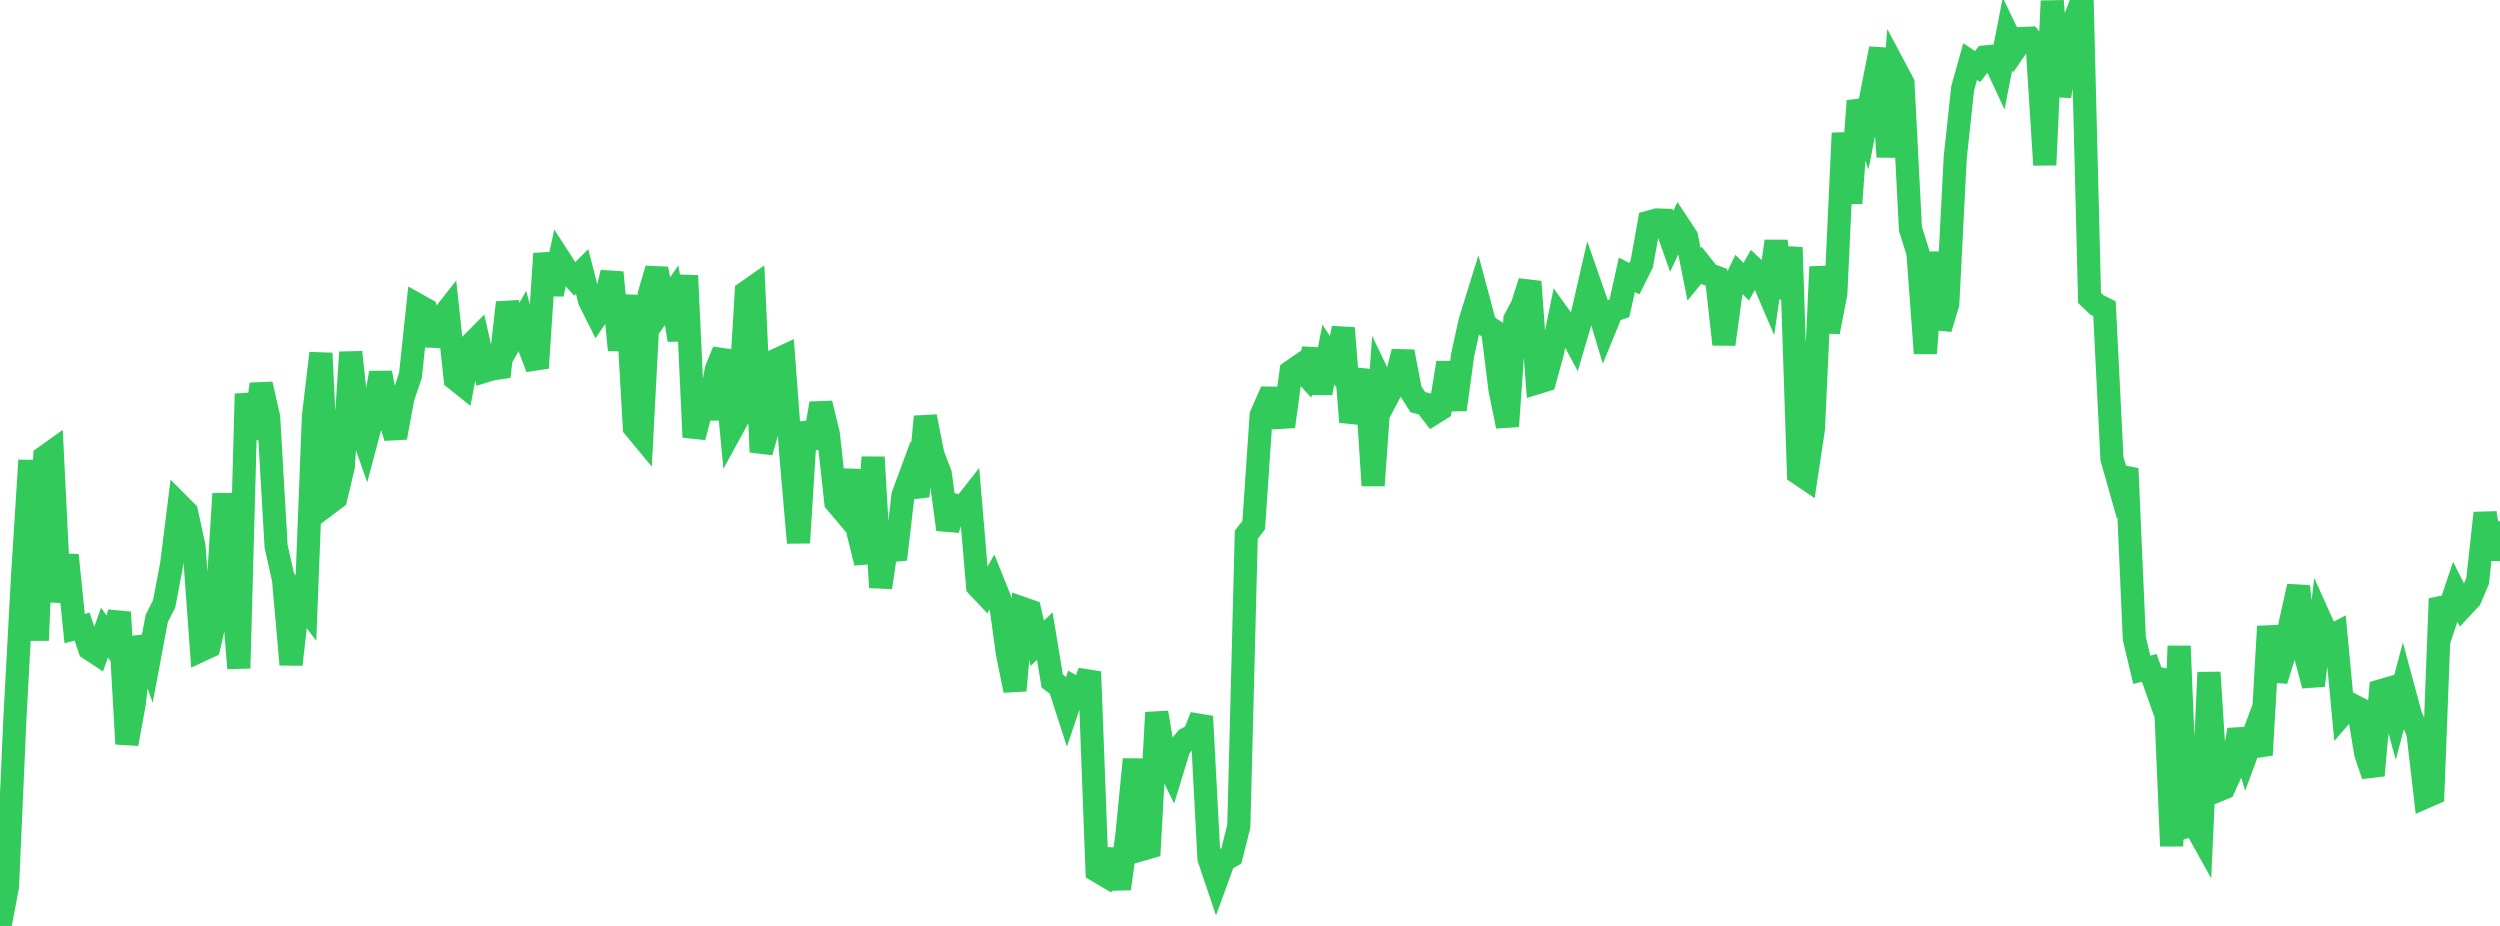 <?xml version="1.0" standalone="no"?>
<!DOCTYPE svg PUBLIC "-//W3C//DTD SVG 1.1//EN" "http://www.w3.org/Graphics/SVG/1.1/DTD/svg11.dtd">

<svg width="135" height="50" viewBox="0 0 135 50" preserveAspectRatio="none" 
  xmlns="http://www.w3.org/2000/svg"
  xmlns:xlink="http://www.w3.org/1999/xlink">


<polyline points="0.0, 50.0 0.403, 47.881 0.806, 38.776 1.209, 31.282 1.612, 24.858 2.015, 34.581 2.418, 24.673 2.821, 24.385 3.224, 32.499 3.627, 29.977 4.03, 33.945 4.433, 33.838 4.836, 35.032 5.239, 35.298 5.642, 34.159 6.045, 34.728 6.448, 33.058 6.851, 40.171 7.254, 37.96 7.657, 34.41 8.06, 35.55 8.463, 33.401 8.866, 32.607 9.269, 30.474 9.672, 27.249 10.075, 27.653 10.478, 29.525 10.881, 35.104 11.284, 34.917 11.687, 33.171 12.09, 26.667 12.493, 31.07 12.896, 36.087 13.299, 21.269 13.701, 23.677 14.104, 20.743 14.507, 22.534 14.91, 29.507 15.313, 31.307 15.716, 35.884 16.119, 32.304 16.522, 32.835 16.925, 22.497 17.328, 19.075 17.731, 27.198 18.134, 26.893 18.537, 25.204 18.94, 19.02 19.343, 22.784 19.746, 23.927 20.149, 22.412 20.552, 20.131 20.955, 22.297 21.358, 23.628 21.761, 21.457 22.164, 20.278 22.567, 16.477 22.97, 16.703 23.373, 18.631 23.776, 17.247 24.179, 16.737 24.582, 20.459 24.985, 20.781 25.388, 18.643 25.791, 18.237 26.194, 20.038 26.597, 19.915 27.0, 19.859 27.403, 16.342 27.806, 18.046 28.209, 17.336 28.612, 18.82 29.015, 19.868 29.418, 13.695 29.821, 15.884 30.224, 14.003 30.627, 14.63 31.03, 15.068 31.433, 14.667 31.836, 16.227 32.239, 17.034 32.642, 16.441 33.045, 14.714 33.448, 18.901 33.851, 15.954 34.254, 23.079 34.657, 23.566 35.06, 15.891 35.463, 14.521 35.866, 16.52 36.269, 15.944 36.672, 18.359 37.075, 14.886 37.478, 23.607 37.881, 22.081 38.284, 22.085 38.687, 19.938 39.09, 18.949 39.493, 23.226 39.896, 22.487 40.299, 15.78 40.701, 15.498 41.104, 24.41 41.507, 23.01 41.91, 19.446 42.313, 19.259 42.716, 24.674 43.119, 29.308 43.522, 22.826 43.925, 24.178 44.328, 21.781 44.731, 23.446 45.134, 27.113 45.537, 27.591 45.94, 25.397 46.343, 28.765 46.746, 30.394 47.149, 24.69 47.552, 31.723 47.955, 28.974 48.358, 30.202 48.761, 26.747 49.164, 25.656 49.567, 26.8 49.97, 22.497 50.373, 24.53 50.776, 25.595 51.179, 28.593 51.582, 27.291 51.985, 27.414 52.388, 26.902 52.791, 31.653 53.194, 32.08 53.597, 31.376 54.0, 32.375 54.403, 35.3 54.806, 37.286 55.209, 32.85 55.612, 32.99 56.015, 34.739 56.418, 34.346 56.821, 36.78 57.224, 37.077 57.627, 38.329 58.03, 37.138 58.433, 37.373 58.836, 36.277 59.239, 47.016 59.642, 47.254 60.045, 45.902 60.448, 47.99 60.851, 45.113 61.254, 41.005 61.657, 45.869 62.06, 45.753 62.463, 38.478 62.866, 40.872 63.269, 41.695 63.672, 40.374 64.075, 39.895 64.478, 39.699 64.881, 38.687 65.284, 46.353 65.687, 47.549 66.09, 46.441 66.493, 46.221 66.896, 44.612 67.299, 28.882 67.701, 28.352 68.104, 22.417 68.507, 21.498 68.91, 21.502 69.313, 23.032 69.716, 20.068 70.119, 19.788 70.522, 20.233 70.925, 18.881 71.328, 21.221 71.731, 19.146 72.134, 19.753 72.537, 17.717 72.94, 22.784 73.343, 21.429 73.746, 19.999 74.149, 26.218 74.552, 20.536 74.955, 21.377 75.358, 20.613 75.761, 18.99 76.164, 21.093 76.567, 21.722 76.97, 21.818 77.373, 22.343 77.776, 22.091 78.179, 19.587 78.582, 22.123 78.985, 19.158 79.388, 17.333 79.791, 16.034 80.194, 17.54 80.597, 17.809 81.0, 21.04 81.403, 23.019 81.806, 17.241 82.209, 16.483 82.612, 15.212 83.015, 20.663 83.418, 20.539 83.821, 19.075 84.224, 17.094 84.627, 17.654 85.03, 18.406 85.433, 17.043 85.836, 15.284 86.239, 16.439 86.642, 17.773 87.045, 16.789 87.448, 16.65 87.851, 14.839 88.254, 15.049 88.657, 14.245 89.06, 11.99 89.463, 11.879 89.866, 11.891 90.269, 13.035 90.672, 12.18 91.075, 12.791 91.478, 14.813 91.881, 14.321 92.284, 14.826 92.687, 14.974 93.09, 18.592 93.493, 15.665 93.896, 14.818 94.299, 15.211 94.701, 14.493 95.104, 14.869 95.507, 15.81 95.91, 13.027 96.313, 16.094 96.716, 13.359 97.119, 25.555 97.522, 25.828 97.925, 23.151 98.328, 14.406 98.731, 17.925 99.134, 15.849 99.537, 7.187 99.94, 10.97 100.343, 5.45 100.746, 6.69 101.149, 4.655 101.552, 2.627 101.955, 8.471 102.358, 3.731 102.761, 4.489 103.164, 12.36 103.567, 13.639 103.97, 19.082 104.373, 13.631 104.776, 17.744 105.179, 16.406 105.582, 8.514 105.985, 4.764 106.388, 3.327 106.791, 3.592 107.194, 3.076 107.597, 3.039 108.0, 3.905 108.403, 1.836 108.806, 2.668 109.209, 2.08 109.612, 2.062 110.015, 2.568 110.418, 8.907 110.821, 0.051 111.224, 5.191 111.627, 2.824 112.03, 1.071 112.433, 0.0 112.836, 16.087 113.239, 16.471 113.642, 16.668 114.045, 24.764 114.448, 26.186 114.851, 25.303 115.254, 34.484 115.657, 36.17 116.06, 36.065 116.463, 37.201 116.866, 36.198 117.269, 45.687 117.672, 34.887 118.075, 44.622 118.478, 44.479 118.881, 45.204 119.284, 36.309 119.687, 42.715 120.09, 42.549 120.493, 41.658 120.896, 39.415 121.299, 40.744 121.701, 39.659 122.104, 40.769 122.507, 33.824 122.91, 36.742 123.313, 35.449 123.716, 33.476 124.119, 31.664 124.522, 35.495 124.925, 37.018 125.328, 33.532 125.731, 34.429 126.134, 34.217 126.537, 38.498 126.94, 38.033 127.343, 38.238 127.746, 40.677 128.149, 41.872 128.552, 37.307 128.955, 37.187 129.358, 38.638 129.761, 37.115 130.164, 38.611 130.567, 39.564 130.97, 43.036 131.373, 42.86 131.776, 32.33 132.179, 33.164 132.582, 31.956 132.985, 32.756 133.388, 32.326 133.791, 31.377 134.194, 27.703 134.597, 30.184 135.0, 28.153" fill="none" stroke="#32ca5b" stroke-width="1.25"/>

</svg>